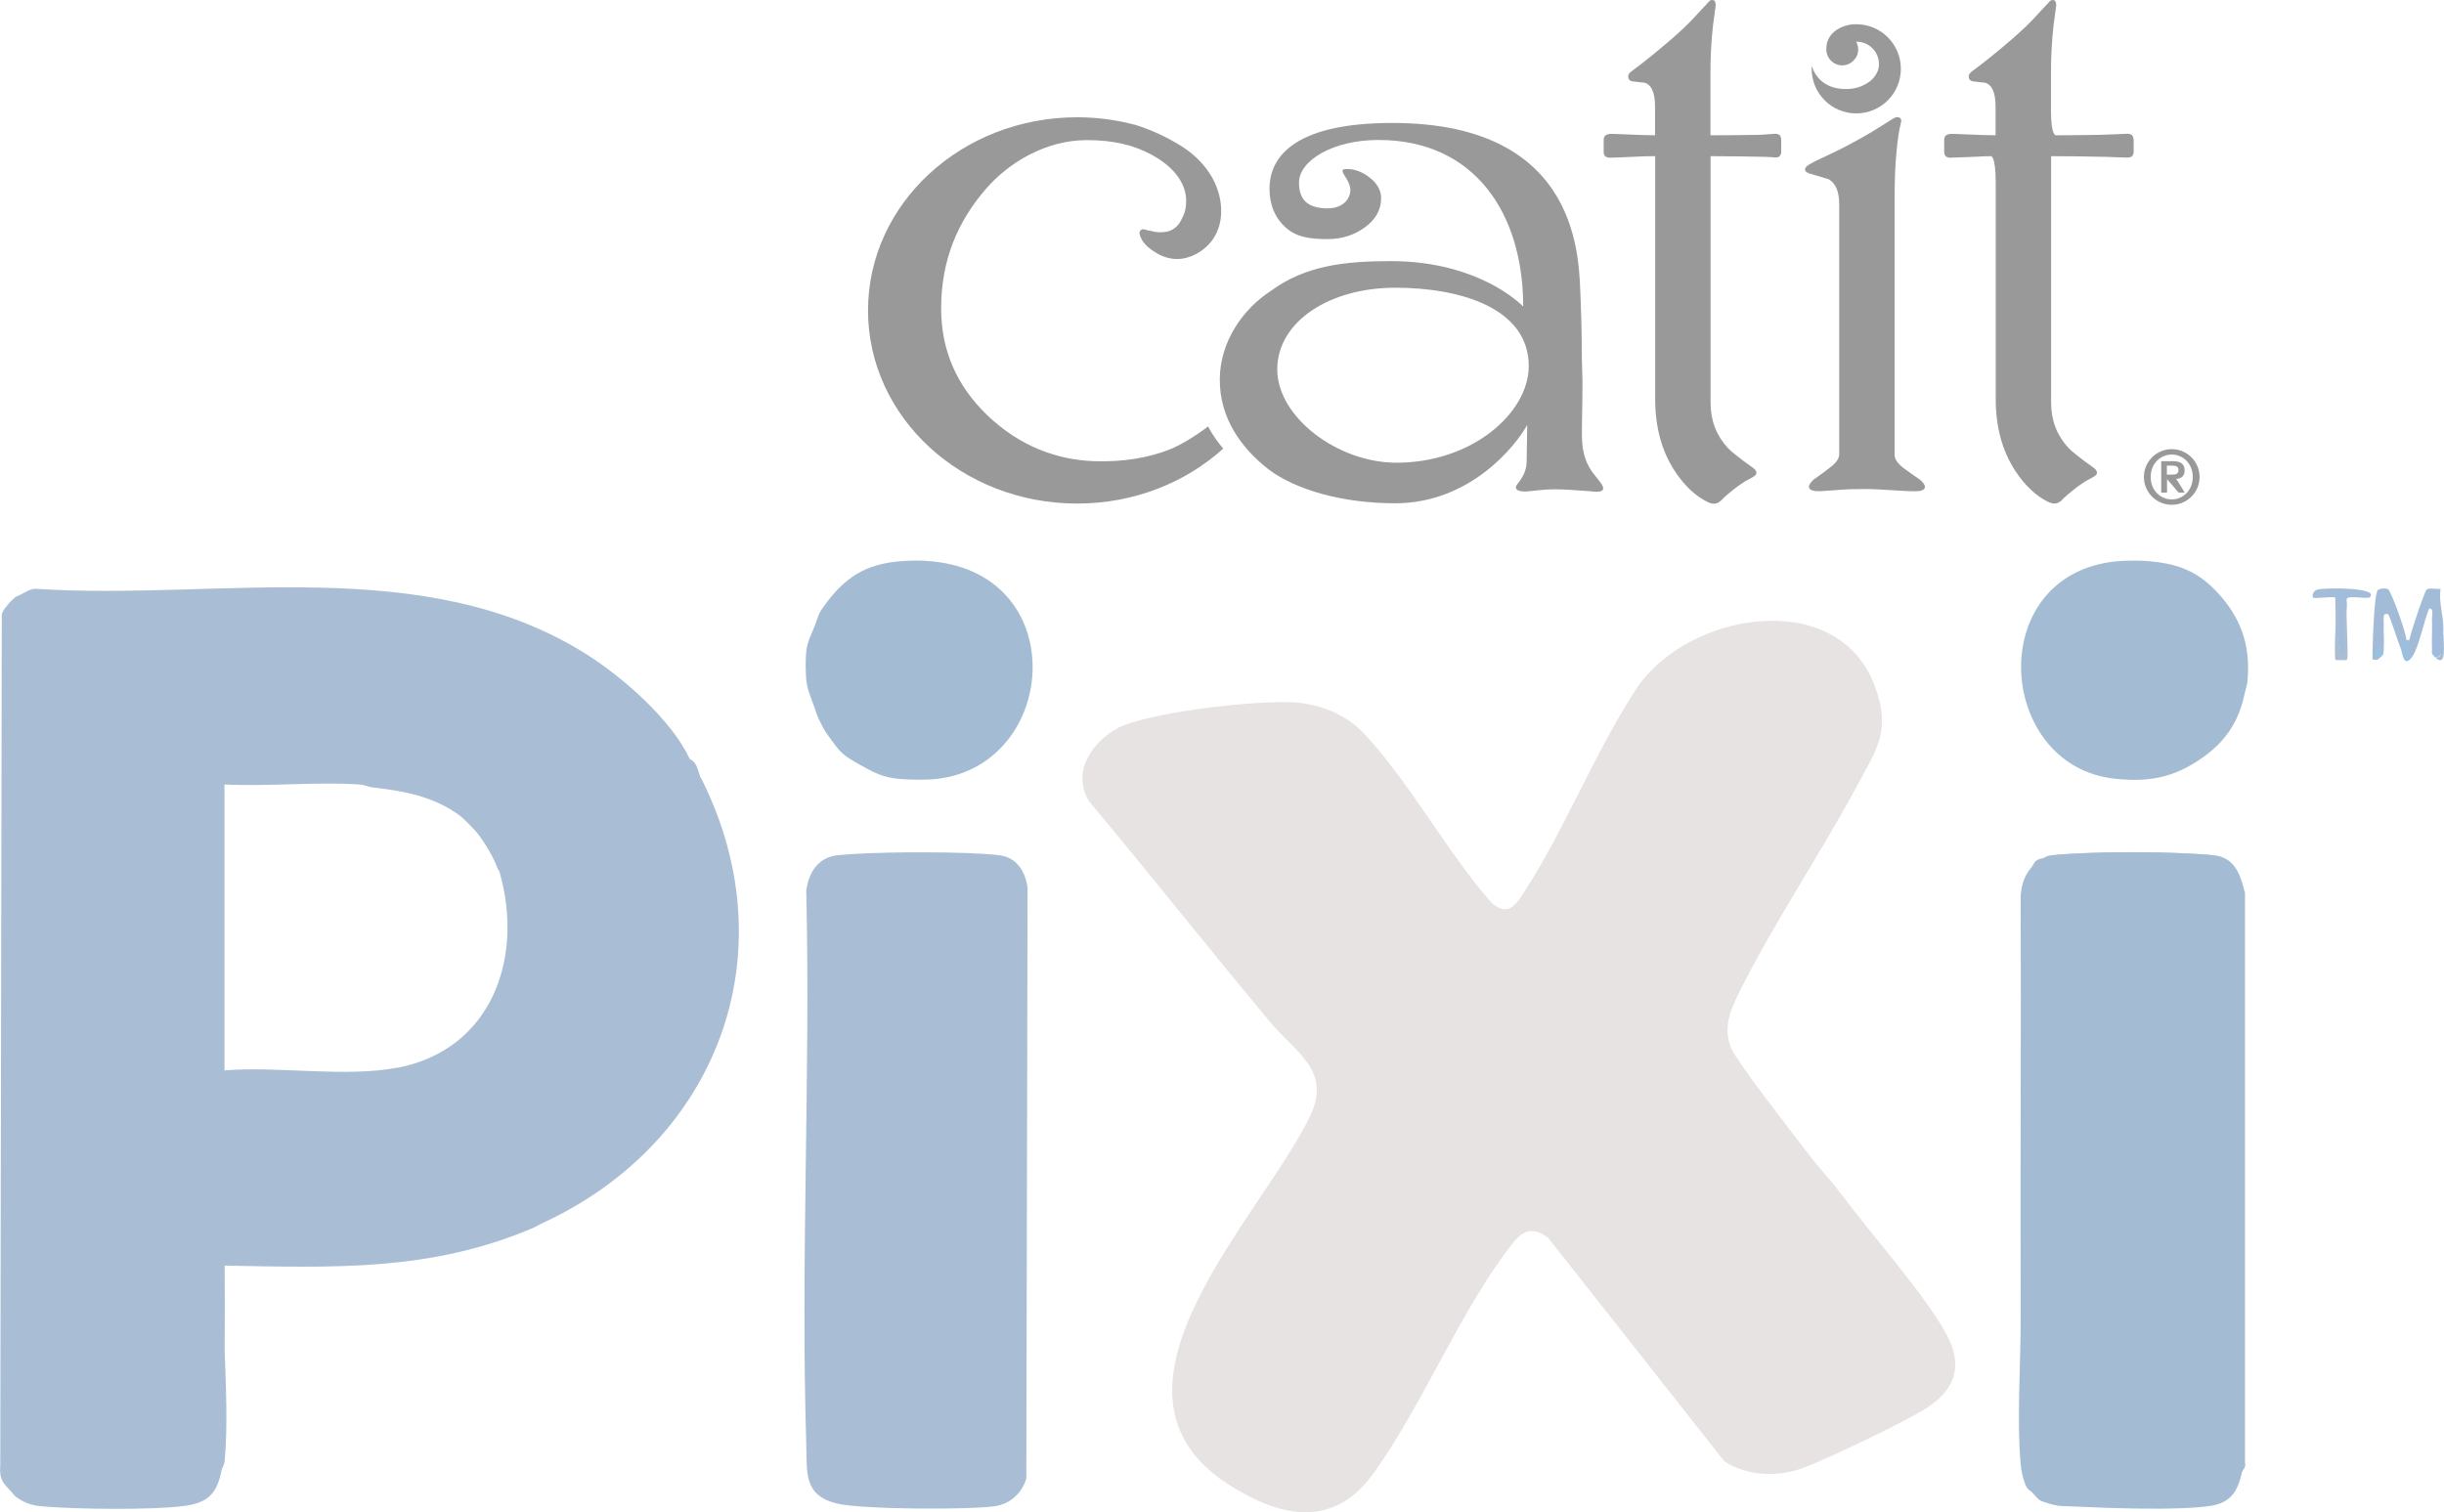 <svg xmlns="http://www.w3.org/2000/svg" id="Capa_2" data-name="Capa 2" viewBox="0 0 176.48 109.22"><defs><style>      .cls-1 {        fill: #a1bdda;      }      .cls-2 {        fill: #abbdd3;      }      .cls-3 {        fill: #a9b9d2;      }      .cls-4 {        fill: #9cbfe0;      }      .cls-5 {        fill: #a9bdd4;      }      .cls-6 {        fill: #e6e3e2;      }      .cls-7 {        fill: #a2bcd8;      }      .cls-8 {        fill: #a3bcd3;      }      .cls-9 {        fill: #a1bbdf;      }      .cls-10 {        fill: #99c0e1;      }      .cls-11 {        fill: #aabdd2;      }      .cls-12 {        fill: #999;      }    </style></defs><g id="Capa_1-2" data-name="Capa 1"><g><g><path class="cls-7" d="M173.77,46.22c.07.29-.1.6-.41.61-.21-.47-.8-2.41-.92-2.46-.46-.18-.29.47-.31.71-.03.57.05,1.17,0,1.74-.24.21-.31.42-.2.61-.22.22-.25.27-.61.2-.02-.66.1-4.82.39-5.02.18-.12.51-.14.71-.07.23.08,1.3,3.09,1.35,3.67Z"></path><path class="cls-7" d="M173.98,46.22c.06-.42,1.1-3.55,1.26-3.65.22-.13.7,0,.99-.04-.13.91.16,1.77.2,2.66-.31.47-.49.92-.53,1.57l-.29.06c-.02-.71.03-1.43,0-2.15,0-.25.15-.76-.2-.71-.37.83-.75,2.83-1.23,3.48-.59.19-.74-.98-.2-1.23Z"></path><path class="cls-1" d="M168.65,43.16c-.32-.1-1.51.11-1.64,0-.06-.28.07-.49.34-.58.43-.14,4.59-.18,3.75.58-.45.08-1.11-.1-1.51,0-.25.06-.09.31-.13.42-.08,1.29-.14,2.58-.17,3.88h-.29c-.25-1.37-.37-2.8-.37-4.29Z"></path><path class="cls-11" d="M159.84,61.77c-2.63-.28-9.06-.29-11.68,0h11.68Z"></path><path class="cls-2" d="M168.65,43.16c.59.19-.23,3.49.51,4.09.31-1.23-.16-2.51.31-3.68-.11.58.15,3.95,0,4.09-.03.03-.79.03-.82,0-.16-.16.12-3.89,0-4.5Z"></path><path class="cls-9" d="M176.43,45.2c.01.2,0,.41,0,.61.04,1.2-.16,1.74-.61,1.64-.25-.23-.23-.28-.2-.61.01-.14.26-1.38.3-1.45.09-.16.34-.19.52-.19Z"></path><path class="cls-4" d="M173.98,46.22c-.05.34-.1,1.04.2,1.23-.64.85-.7-.34-.82-.61,0-.3.11-.53.41-.61h.2Z"></path><path class="cls-7" d="M176.43,45.82c.02.78.26,2.47-.61,1.64.87.18.05-1.18.61-1.64Z"></path><path class="cls-10" d="M172.13,46.84c-.03.31.06.36-.2.61-.73.11-.61-.85.2-.61Z"></path><path class="cls-3" d="M147.55,61.97c.11.59-.51.52-.61.61h-.2c.1-.12.14-.31.3-.42.2-.15.35-.13.52-.19Z"></path><g><g><path class="cls-6" d="M133,86.31c-.84-1.12-1.84-2.17-2.66-3.27-.97-1.3-4.99-6.41-5.37-7.42-.61-1.61.13-3,.83-4.37,2.5-4.92,5.65-9.58,8.27-14.45,1.46-2.72,2.52-4.03,1.29-7.29-2.68-7.15-13.59-5.34-17.27.34-2.97,4.58-5.14,10.14-8.07,14.64-.61.94-1.16,1.7-2.3.74-3.21-3.65-5.97-8.79-9.23-12.25-1.29-1.37-3.05-2.08-4.92-2.24-2.51-.22-10.93.7-13.01,1.93-1.83,1.08-3.15,3.18-1.92,5.2,4.38,5.25,8.63,10.61,13,15.86,1.92,2.31,4.53,3.58,2.97,6.86-3.44,7.25-16.55,19.88-5.83,26.67,3.75,2.37,7.52,3.14,10.39-.84,3.6-4.98,6.38-12.01,10.11-16.69.75-.94,1.5-1.09,2.51-.33l12.72,16.14c1.68,1.1,3.93,1.16,5.78.45,1.87-.72,7.35-3.32,8.94-4.37,2.06-1.36,2.5-3.15,1.29-5.31-1.64-2.95-5.35-7.1-7.51-9.99Z"></path><path class="cls-8" d="M162.09,64.43c-.33-1.33-.74-2.5-2.25-2.66-3.87-.29-7.81-.3-11.68,0-.38.04-.37.11-.61.2-.27.21-.47.41-.61.61-.07-.09-.14-.09-.2,0-.57.68-.75,1.22-.83,2.14.04,9.58-.03,19.16,0,28.74,0,.54,0,1.09,0,1.64.02,3.36-.29,7.37,0,10.63.05.52.18,1.18.41,1.64.13.26.29.28.41.41.52.57.43.58,1.23.82.7.21.95.17,1.64.2,2.49.12,7.81.33,10.09-.05,1.45-.24,1.91-1.12,2.2-2.41.03-.13.33-.4.22-.69v-41.23Z"></path><path class="cls-8" d="M66.82,40.5c-.4-.02-.83-.02-1.23,0-2.69.11-4.31.89-5.94,3.07-.6.8-.5.8-.82,1.64-.24.62-.54,1.13-.61,1.84-.06.54-.05,1.5,0,2.05.08.78.38,1.36.61,2.05.17.49.17.55.41,1.02.28.56.27.54.61,1.02.85,1.19.94,1.31,2.25,2.05,1.02.57,1.63.91,2.87,1.02.7.07,1.97.08,2.66,0,8.92-1,9.85-15.2-.82-15.75Z"></path><path class="cls-8" d="M160.45,43.16c-1.65-1.94-3.21-2.51-5.74-2.66-.4-.02-.83-.01-1.23,0-10.3.36-9.56,14.85-.72,15.75,2.23.23,3.96-.03,5.84-1.23,1.89-1.2,3.02-2.68,3.48-4.91.05-.24.19-.68.2-.82.24-2.4-.31-4.32-1.84-6.14Z"></path></g><g><path class="cls-5" d="M72.15,61.77c-1.13-.14-3.1-.2-5.15-.21-.46,0-.92,0-1.39,0-2.04.02-4,.09-5.14.21-1.38.15-2.08,1.23-2.25,2.56.31,13.31-.41,26.68,0,39.98.06,2.09-.2,3.71,2.25,4.29,1.76.42,9.42.46,11.35.19,1.12-.16,1.98-.94,2.29-2.01l.09-42.66c-.16-1.2-.79-2.2-2.05-2.35Z"></path><path class="cls-5" d="M50.63,56.25c-.23-.45-.23-1.16-.82-1.43-1.32-2.83-4.84-5.91-7.47-7.57-11.69-7.36-26.44-3.89-39.55-4.71-.57-.08-.89.21-1.33.42-.4.19-.29.1-.61.41-.07.06-.15.13-.2.2-.2.26-.43.46-.52.81L.02,105.85c-.09,1.05.25,1.3.83,1.93.15.16.18.26.41.41.69.44,1.09.55,1.94.62,2.44.2,7.65.26,10.02-.03,1.86-.23,2.46-.94,2.79-2.64.03-.15.19-.3.22-.69.22-2.56.08-5.31-.01-8.04.02-2,.02-4,0-6,7.87.14,14.77.43,22.13-2.66.36-.15.56-.29.82-.41,12.63-5.82,17.82-19.47,11.47-32.11ZM28.71,77.11c-3.8.73-8.58-.12-12.5.2-.02-.05.02-.14,0-.2v-20.45c3.19.16,6.58-.21,9.75,0,.4.03.68.19.91.21,2.27.25,4.47.65,6.35,2.05.25.19,1.01.96,1.23,1.23.5.62,1.16,1.72,1.43,2.45.06.16.18.33.2.41,1.77,6.2-.59,12.81-7.38,14.11Z"></path></g></g></g><g><path class="cls-12" d="M156.47,33.63h.38c.22,0,.46.04.46.31,0,.31-.22.34-.47.34h-.37v-.65ZM157.32,35.58h.44l-.61-.99c.37-.03.6-.22.6-.61,0-.48-.3-.67-.84-.67h-.85v2.27h.42v-.98M156.82,36.07c-.84,0-1.52-.68-1.52-1.62s.68-1.62,1.52-1.62,1.52.68,1.52,1.62-.68,1.62-1.52,1.62M156.82,36.46c1.11,0,2.01-.9,2.01-2.01s-.9-2.01-2.01-2.01-2.01.9-2.01,2.01.9,2.01,2.01,2.01"></path><path class="cls-12" d="M154.05,10.04c0-.25-.15-.38-.44-.38-.73.04-1.43.06-2.09.08-.67.02-2.74.03-3.08.03,0,0-.34,0-.34-1.75v-2.72c0-1.2.06-2.37.19-3.5.06-.47.12-.93.19-1.4,0-.27-.08-.4-.25-.4-.1,0-.19.04-.25.13-.35.38-.71.76-1.08,1.16-.36.4-.88.89-1.55,1.48-.58.5-1.11.95-1.59,1.33-.48.39-.95.75-1.41,1.09-.12.11-.19.22-.19.32,0,.25.15.38.44.38.12.02.36.05.72.08.52.13.78.71.78,1.75v2.05c-.69,0-.97-.02-1.78-.05-.81-.04-1.27-.05-1.37-.05-.38,0-.56.14-.56.43v.86c0,.29.14.43.44.43.63-.02,1.24-.04,1.84-.07.6-.03.77-.04,1.11-.04,0,0,.33,0,.33,1.94v15.61c0,2.03.48,3.77,1.44,5.22.69,1.04,1.48,1.78,2.37,2.21.15.07.29.11.44.11.17,0,.33-.07.5-.22.17-.2.54-.52,1.12-.97.15-.11.35-.25.63-.43.21-.11.39-.21.56-.31.17-.1.25-.19.25-.28,0-.14-.08-.27-.25-.38-.98-.7-1.58-1.18-1.81-1.43-.83-.9-1.25-1.98-1.25-3.26V11.28c.81,0,3.07.02,3.99.05.92.04,1.43.05,1.53.05.29,0,.44-.14.44-.43v-.92Z"></path><path class="cls-12" d="M110.39,26.44c0,3.37-4.07,6.98-9.55,6.98-4.26,0-8.61-3.3-8.61-6.74s3.76-5.9,8.52-5.9,9.64,1.5,9.64,5.66M115.76,35.24c0-.09-.07-.23-.22-.43-.08-.11-.28-.36-.59-.75-.29-.43-.49-.88-.59-1.35-.23-.93-.09-2.13-.09-5.16-.1-3.01,0-2.56-.14-6.13-.14-2.34.24-12.54-13.59-12.54-7.54,0-8.87,2.79-8.87,4.74,0,1.18.4,2.13,1.19,2.83.79.7,1.79.82,3,.82,1.02,0,1.92-.28,2.7-.85.78-.57,1.17-1.27,1.17-2.11,0-.52-.24-.99-.72-1.4-.48-.41-1.01-.65-1.59-.7-.23,0-.36,0-.41.03-.08.04-.09.12-.03.24.06.18.52.69.53,1.24,0,.55-.43,1.36-1.75,1.33-1.39-.04-1.96-.67-1.96-1.86,0-1.58,2.42-3.08,5.74-3.08,6.97,0,10.45,5.34,10.45,12.03-.79-.79-3.9-3.28-9.56-3.28-3.38,0-6.19.34-8.63,2.13-2.03,1.3-3.72,3.68-3.72,6.44s1.52,4.91,3.52,6.47c1.98,1.49,5.35,2.45,9.14,2.45,5.44,0,8.73-4.18,9.54-5.66l-.04,2.59c0,.32-.06.62-.17.88-.11.26-.27.51-.45.74-.1.13-.16.22-.16.3,0,.2.24.3.72.3.08,0,.35-.03.81-.08.46-.05.87-.08,1.25-.08.54,0,1.42.05,2.03.1.6.05.95.08,1.03.08.31,0,.47-.09.47-.27"></path><path class="cls-12" d="M128.61,10.04c0-.25-.15-.38-.44-.38-.73.04-.57.06-1.23.08-.67.02-2.74.03-3.43.03v-4.47c0-1.2.06-2.37.19-3.5.06-.47.13-.93.19-1.4,0-.27-.08-.4-.25-.4-.1,0-.19.04-.25.13-.35.38-.71.76-1.08,1.16-.36.4-.88.89-1.55,1.48-.58.5-1.11.95-1.59,1.33-.48.39-.95.75-1.41,1.09-.13.11-.19.22-.19.32,0,.25.15.38.44.38.13.02.36.05.72.08.52.13.78.71.78,1.75v2.05c-.69,0-.97-.02-1.78-.05-.81-.04-1.27-.05-1.37-.05-.37,0-.56.14-.56.43v.86c0,.29.15.43.44.43.63-.02,1.24-.04,1.84-.07.6-.03.77-.04,1.44-.04v17.56c0,2.03.48,3.77,1.44,5.22.69,1.04,1.48,1.78,2.37,2.21.15.07.29.11.44.11.17,0,.33-.07.5-.22.17-.2.54-.52,1.12-.97.15-.11.35-.25.63-.43.21-.11.4-.21.56-.31.17-.1.25-.19.25-.28,0-.14-.08-.27-.25-.38-.98-.7-1.58-1.18-1.81-1.43-.83-.9-1.25-1.98-1.25-3.26V11.28c.81,0,3.07.02,3.99.05.92.04.57.05.67.05.29,0,.44-.14.44-.43v-.92Z"></path><path class="cls-12" d="M137.47,33.82c-.44-.34-.66-.66-.66-.94V14.17c0-1.26.05-2.35.14-3.26.09-.92.19-1.57.3-1.97.1-.32.01-.48-.28-.48-.06,0-.17.05-.31.13-.15.09-.49.31-1.05.66-.55.35-1.32.79-2.3,1.31-.4.21-.95.48-1.66.81-.48.22-.82.39-1.01.51-.2.13-.3.24-.3.35,0,.14.12.25.38.32.25.07.7.21,1.34.4.5.3.75.91.75,1.8v18.07c0,.3-.24.64-.72.99-.25.2-.64.48-1.16.85-.21.22-.31.38-.31.49,0,.22.25.33.75.33.6-.04,1.14-.07,1.61-.11.47-.04,1.08-.05,1.83-.05.42,0,1.27.05,2.56.13.25.02.56.03.94.03.46,0,.69-.11.69-.32,0-.14-.13-.32-.38-.53-.4-.26-.78-.54-1.16-.82"></path><path class="cls-12" d="M137.26,4.97c0-1.78-1.44-3.22-3.22-3.22,0,0-.18,0-.36.02-.27.03-.59.13-.84.26-.6.3-.96.84-.96,1.45,0,.02,0,.04,0,.06,0,.01,0,.02,0,.03,0,.64.52,1.15,1.15,1.15s1.15-.52,1.15-1.15c0-.21-.06-.4-.15-.56,0,0,.02,0,.03,0,.9,0,1.62.73,1.62,1.62,0,.83-.72,1.29-.72,1.29-.48.34-1.03.51-1.66.51-.74,0-1.37-.2-1.84-.64-.48-.45-.64-1.04-.64-1.04h0c0,.07,0,.15,0,.22,0,1.78,1.44,3.22,3.22,3.22s3.22-1.44,3.22-3.22h0Z"></path><path class="cls-12" d="M87.25,30.79c-.92.7-2,1.37-2.86,1.7-1.43.55-3.21.89-5.36.82-2.73-.09-5.42-1.1-7.73-3.31-2.23-2.14-3.34-4.71-3.34-7.73,0-3.46,1.18-6.27,3.26-8.66,1.61-1.84,4.26-3.49,7.26-3.49,1.93,0,3.42.36,4.74,1.09,1.67.92,2.41,2.13,2.43,3.21.02.79-.19,1.14-.37,1.5-.21.41-.53.68-.97.8-.09.02-.21.04-.37.05-.23.02-.49,0-.79-.08-.13-.02-.3-.06-.51-.12-.12-.04-.22,0-.3.09-.08.1-.08.22-.01.38.14.41.47.79,1.01,1.13.6.4,1.22.58,1.87.53,1-.07,2.97-1.01,2.97-3.46,0-1.94-1.2-3.66-2.94-4.73-.99-.61-2.08-1.12-3.19-1.47-1.35-.37-2.78-.57-4.27-.57-8.34,0-15.1,6.24-15.1,13.95s6.76,13.95,15.1,13.95c4.1,0,7.83-1.51,10.55-3.97,0,0-.37-.43-.64-.84-.3-.44-.46-.78-.46-.78"></path></g></g></g></svg>